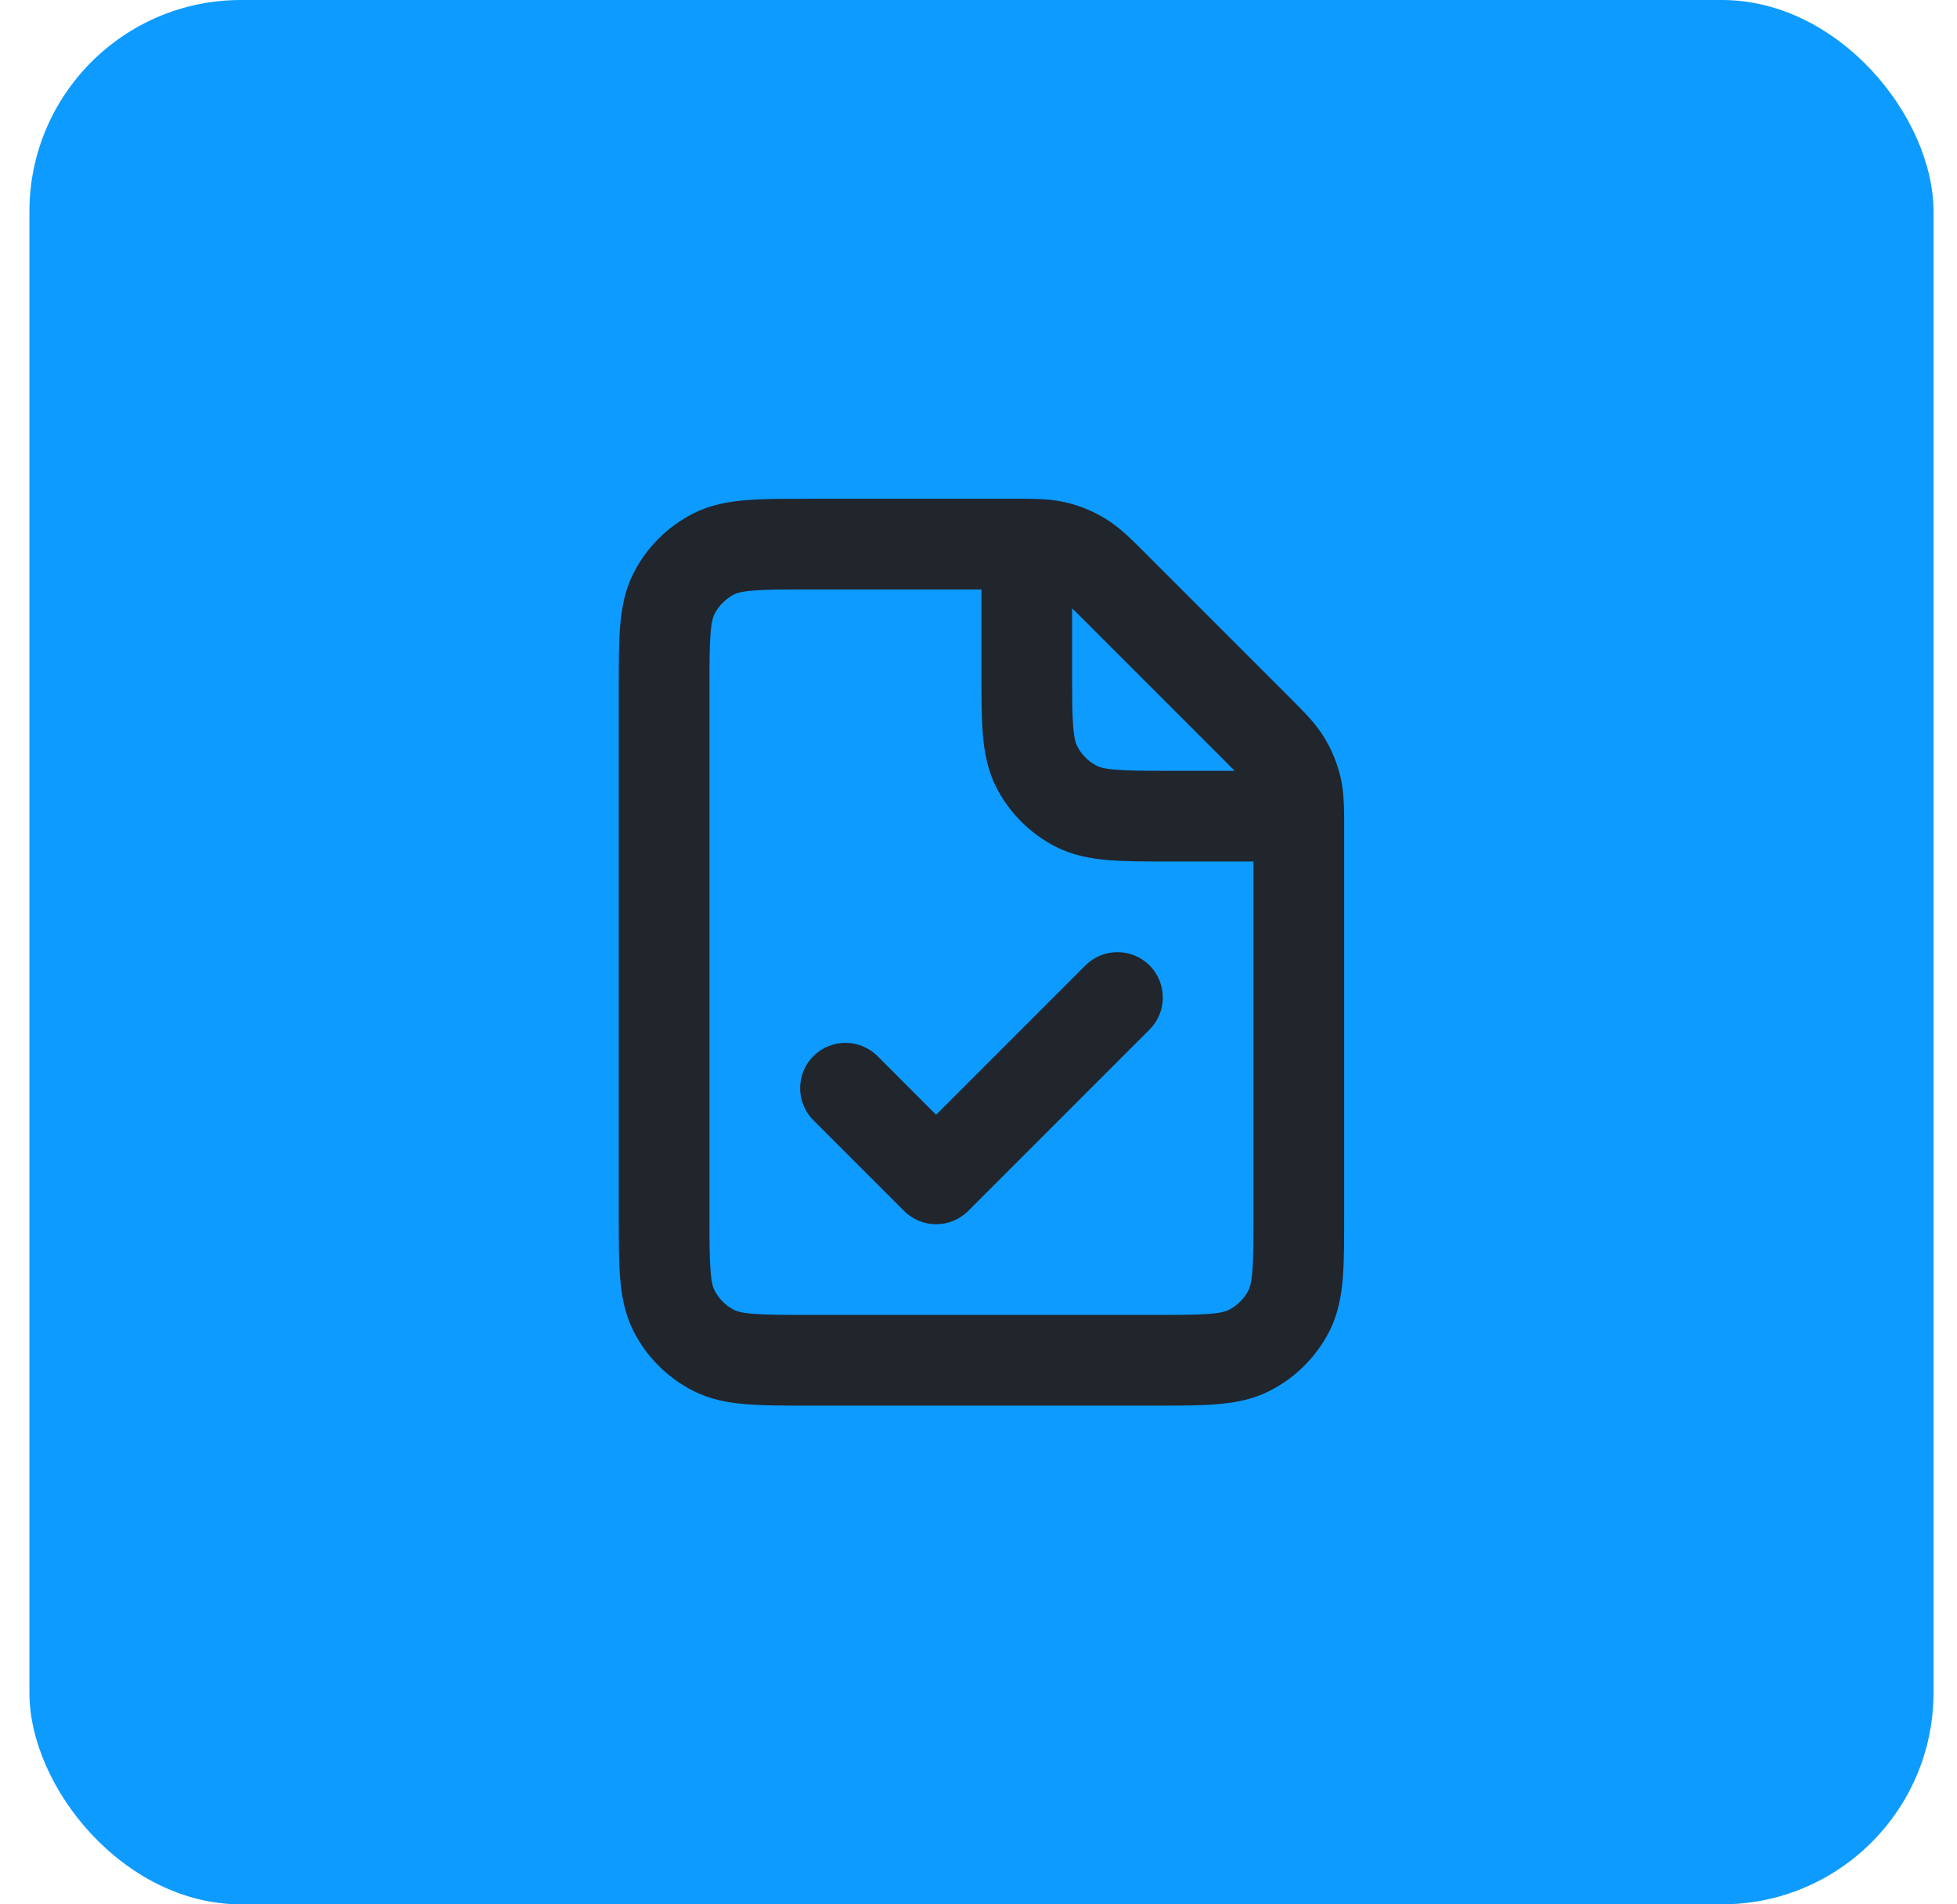 <svg width="37" height="36" viewBox="0 0 37 36" fill="none" xmlns="http://www.w3.org/2000/svg">
<rect x="0.556" width="36" height="36" rx="4" fill="#0D9BFF"/>
<rect width="20.571" height="20.571" transform="translate(8.271 7.714)" fill="#0D9BFF"/>
<path fill-rule="evenodd" clip-rule="evenodd" d="M15.266 9.429L19.137 9.429C19.24 9.429 19.335 9.429 19.421 9.429C19.671 9.432 19.911 9.44 20.161 9.5C20.424 9.563 20.675 9.667 20.904 9.808C21.166 9.968 21.383 10.186 21.63 10.433C21.646 10.45 21.663 10.466 21.68 10.483L24.359 13.162C24.375 13.178 24.391 13.194 24.407 13.21C24.655 13.458 24.873 13.675 25.034 13.938C25.174 14.167 25.279 14.418 25.342 14.681C25.398 14.917 25.409 15.143 25.412 15.378C25.413 15.395 25.413 15.412 25.413 15.429C25.413 15.44 25.413 15.452 25.413 15.463C25.413 15.538 25.413 15.62 25.413 15.708V23.008C25.413 23.459 25.413 23.848 25.387 24.168C25.359 24.507 25.298 24.843 25.133 25.168C24.886 25.652 24.492 26.045 24.009 26.291C23.685 26.457 23.348 26.518 23.01 26.545C22.689 26.572 22.3 26.572 21.849 26.572L15.263 26.572C14.812 26.572 14.423 26.572 14.102 26.545C13.764 26.518 13.427 26.457 13.103 26.291C12.618 26.045 12.226 25.651 11.979 25.168C11.814 24.843 11.753 24.506 11.725 24.167C11.699 23.846 11.699 23.457 11.699 23.005V12.996C11.699 12.544 11.699 12.154 11.725 11.833C11.753 11.494 11.814 11.157 11.979 10.832C12.226 10.349 12.619 9.956 13.103 9.709C13.427 9.544 13.764 9.483 14.103 9.455C14.424 9.429 14.814 9.429 15.266 9.429ZM23.342 14.572C23.291 14.519 23.227 14.454 23.147 14.374L20.468 11.695C20.388 11.615 20.323 11.551 20.27 11.5V12.686C20.27 13.18 20.271 13.499 20.291 13.742C20.31 13.975 20.342 14.061 20.364 14.103C20.446 14.265 20.578 14.396 20.738 14.478C20.78 14.5 20.867 14.532 21.099 14.551C21.342 14.571 21.66 14.572 22.154 14.572H23.342ZM18.556 11.143L18.556 12.719C18.556 13.171 18.556 13.56 18.582 13.881C18.61 14.22 18.671 14.557 18.836 14.882C19.082 15.365 19.475 15.759 19.96 16.006C20.284 16.171 20.621 16.232 20.959 16.26C21.28 16.286 21.669 16.286 22.12 16.286L23.699 16.286V22.975C23.699 23.468 23.698 23.786 23.678 24.029C23.66 24.261 23.627 24.347 23.606 24.389C23.524 24.55 23.392 24.682 23.23 24.764C23.188 24.786 23.102 24.818 22.87 24.837C22.628 24.857 22.309 24.857 21.816 24.857L15.296 24.857C14.803 24.857 14.485 24.857 14.242 24.837C14.009 24.818 13.923 24.785 13.881 24.764C13.72 24.682 13.589 24.551 13.507 24.389C13.485 24.347 13.453 24.261 13.434 24.028C13.414 23.785 13.413 23.466 13.413 22.972V13.029C13.413 12.535 13.414 12.216 13.434 11.973C13.453 11.739 13.485 11.653 13.507 11.611C13.589 11.45 13.72 11.319 13.881 11.236C13.923 11.215 14.01 11.182 14.243 11.164C14.486 11.144 14.805 11.143 15.299 11.143H18.556ZM21.734 18.251C22.068 18.586 22.068 19.129 21.734 19.463L18.305 22.892C17.97 23.227 17.428 23.227 17.093 22.892L15.379 21.178C15.044 20.843 15.044 20.3 15.379 19.965C15.713 19.631 16.256 19.631 16.591 19.965L17.699 21.074L20.521 18.251C20.856 17.916 21.399 17.916 21.734 18.251Z" fill="#21252C"/>
</svg>
